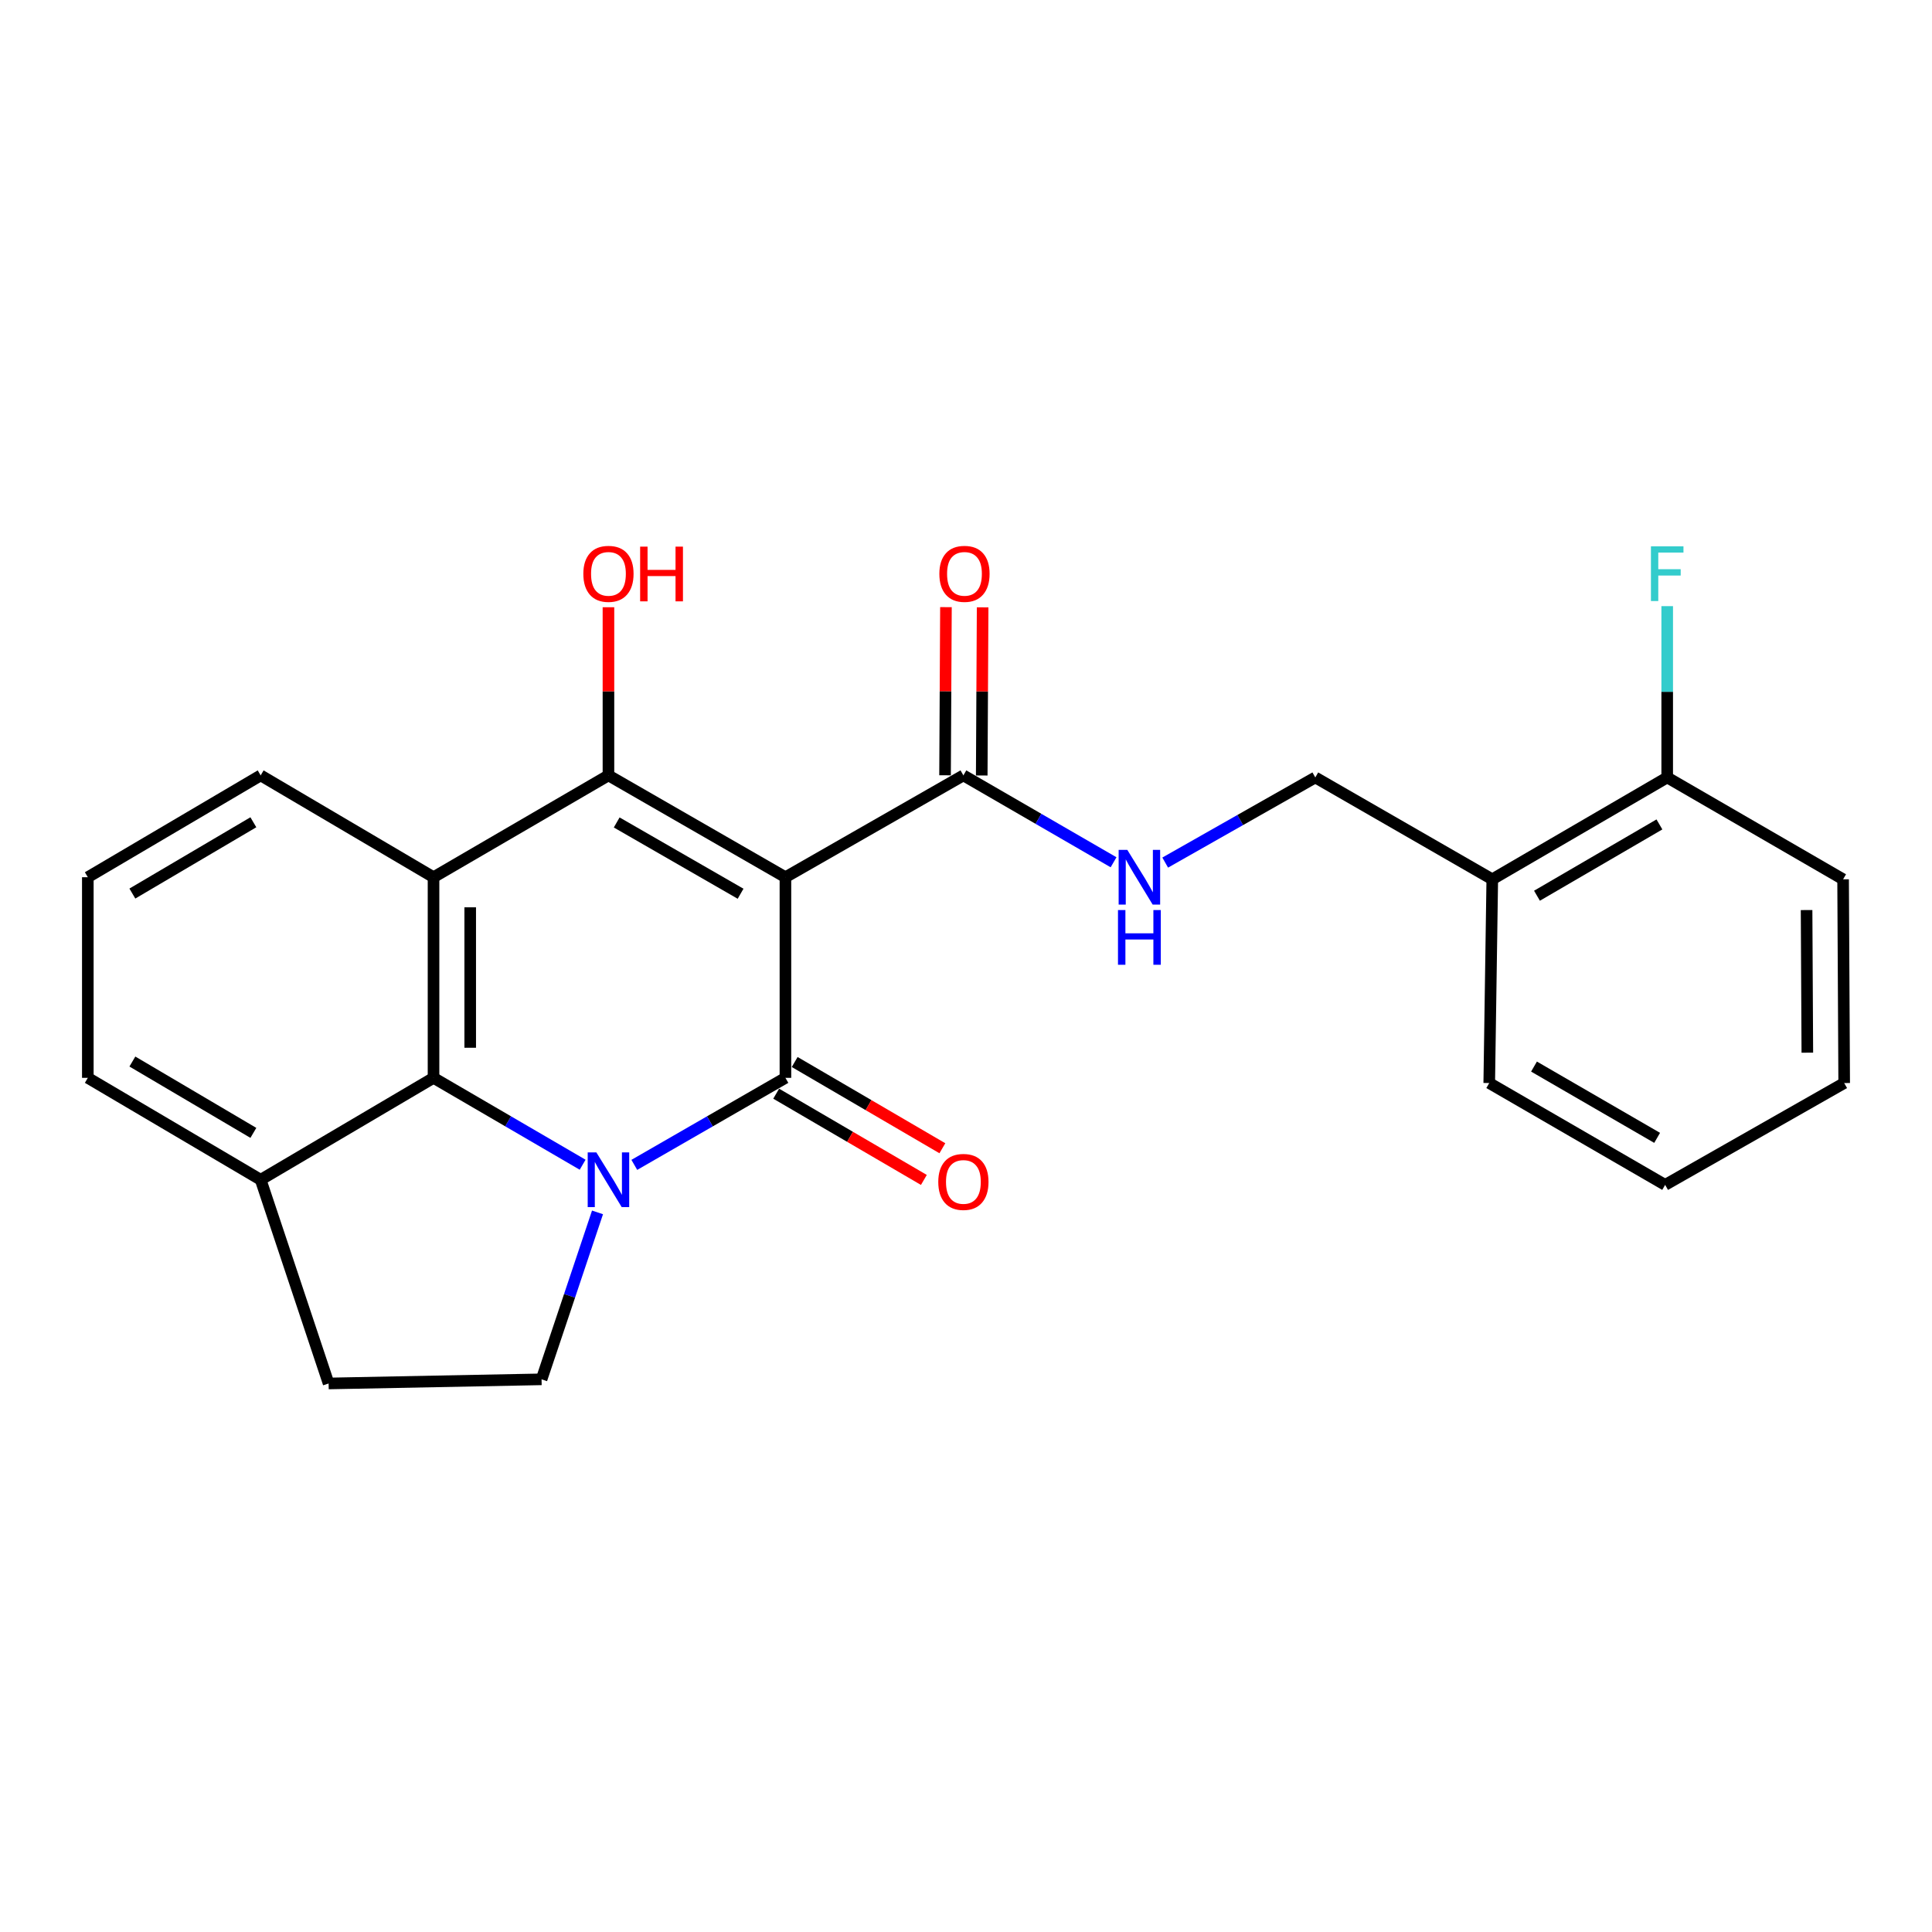 <?xml version='1.0' encoding='iso-8859-1'?>
<svg version='1.1' baseProfile='full'
              xmlns='http://www.w3.org/2000/svg'
                      xmlns:rdkit='http://www.rdkit.org/xml'
                      xmlns:xlink='http://www.w3.org/1999/xlink'
                  xml:space='preserve'
width='1000px' height='1000px' viewBox='0 0 1000 1000'>
<!-- END OF HEADER -->
<rect style='opacity:1.0;fill:#FFFFFF;stroke:none' width='1000' height='1000' x='0' y='0'> </rect>
<path class='bond-0' d='M 406.538,454.05 L 406.538,557.892' style='fill:none;fill-rule:evenodd;stroke:#000000;stroke-width:6px;stroke-linecap:butt;stroke-linejoin:miter;stroke-opacity:1' />
<path class='bond-2' d='M 406.538,454.05 L 314.933,401.338' style='fill:none;fill-rule:evenodd;stroke:#000000;stroke-width:6px;stroke-linecap:butt;stroke-linejoin:miter;stroke-opacity:1' />
<path class='bond-2' d='M 383.327,462.601 L 319.203,425.702' style='fill:none;fill-rule:evenodd;stroke:#000000;stroke-width:6px;stroke-linecap:butt;stroke-linejoin:miter;stroke-opacity:1' />
<path class='bond-5' d='M 406.538,454.05 L 498.65,401.338' style='fill:none;fill-rule:evenodd;stroke:#000000;stroke-width:6px;stroke-linecap:butt;stroke-linejoin:miter;stroke-opacity:1' />
<path class='bond-1' d='M 406.538,557.892 L 367.427,580.416' style='fill:none;fill-rule:evenodd;stroke:#000000;stroke-width:6px;stroke-linecap:butt;stroke-linejoin:miter;stroke-opacity:1' />
<path class='bond-1' d='M 367.427,580.416 L 328.316,602.939' style='fill:none;fill-rule:evenodd;stroke:#0000FF;stroke-width:6px;stroke-linecap:butt;stroke-linejoin:miter;stroke-opacity:1' />
<path class='bond-8' d='M 401.751,566.09 L 439.973,588.41' style='fill:none;fill-rule:evenodd;stroke:#000000;stroke-width:6px;stroke-linecap:butt;stroke-linejoin:miter;stroke-opacity:1' />
<path class='bond-8' d='M 439.973,588.41 L 478.196,610.73' style='fill:none;fill-rule:evenodd;stroke:#FF0000;stroke-width:6px;stroke-linecap:butt;stroke-linejoin:miter;stroke-opacity:1' />
<path class='bond-8' d='M 411.326,549.694 L 449.548,572.013' style='fill:none;fill-rule:evenodd;stroke:#000000;stroke-width:6px;stroke-linecap:butt;stroke-linejoin:miter;stroke-opacity:1' />
<path class='bond-8' d='M 449.548,572.013 L 487.771,594.333' style='fill:none;fill-rule:evenodd;stroke:#FF0000;stroke-width:6px;stroke-linecap:butt;stroke-linejoin:miter;stroke-opacity:1' />
<path class='bond-6' d='M 309.274,627.53 L 294.793,670.735' style='fill:none;fill-rule:evenodd;stroke:#0000FF;stroke-width:6px;stroke-linecap:butt;stroke-linejoin:miter;stroke-opacity:1' />
<path class='bond-6' d='M 294.793,670.735 L 280.312,713.94' style='fill:none;fill-rule:evenodd;stroke:#000000;stroke-width:6px;stroke-linecap:butt;stroke-linejoin:miter;stroke-opacity:1' />
<path class='bond-24' d='M 301.573,602.862 L 262.983,580.377' style='fill:none;fill-rule:evenodd;stroke:#0000FF;stroke-width:6px;stroke-linecap:butt;stroke-linejoin:miter;stroke-opacity:1' />
<path class='bond-24' d='M 262.983,580.377 L 224.393,557.892' style='fill:none;fill-rule:evenodd;stroke:#000000;stroke-width:6px;stroke-linecap:butt;stroke-linejoin:miter;stroke-opacity:1' />
<path class='bond-3' d='M 314.933,401.338 L 224.393,454.05' style='fill:none;fill-rule:evenodd;stroke:#000000;stroke-width:6px;stroke-linecap:butt;stroke-linejoin:miter;stroke-opacity:1' />
<path class='bond-14' d='M 314.933,401.338 L 314.933,357.823' style='fill:none;fill-rule:evenodd;stroke:#000000;stroke-width:6px;stroke-linecap:butt;stroke-linejoin:miter;stroke-opacity:1' />
<path class='bond-14' d='M 314.933,357.823 L 314.933,314.307' style='fill:none;fill-rule:evenodd;stroke:#FF0000;stroke-width:6px;stroke-linecap:butt;stroke-linejoin:miter;stroke-opacity:1' />
<path class='bond-4' d='M 224.393,454.05 L 224.393,557.892' style='fill:none;fill-rule:evenodd;stroke:#000000;stroke-width:6px;stroke-linecap:butt;stroke-linejoin:miter;stroke-opacity:1' />
<path class='bond-4' d='M 243.381,469.626 L 243.381,542.316' style='fill:none;fill-rule:evenodd;stroke:#000000;stroke-width:6px;stroke-linecap:butt;stroke-linejoin:miter;stroke-opacity:1' />
<path class='bond-16' d='M 224.393,454.05 L 134.918,401.338' style='fill:none;fill-rule:evenodd;stroke:#000000;stroke-width:6px;stroke-linecap:butt;stroke-linejoin:miter;stroke-opacity:1' />
<path class='bond-9' d='M 224.393,557.892 L 134.918,610.646' style='fill:none;fill-rule:evenodd;stroke:#000000;stroke-width:6px;stroke-linecap:butt;stroke-linejoin:miter;stroke-opacity:1' />
<path class='bond-7' d='M 498.65,401.338 L 537.514,423.826' style='fill:none;fill-rule:evenodd;stroke:#000000;stroke-width:6px;stroke-linecap:butt;stroke-linejoin:miter;stroke-opacity:1' />
<path class='bond-7' d='M 537.514,423.826 L 576.377,446.313' style='fill:none;fill-rule:evenodd;stroke:#0000FF;stroke-width:6px;stroke-linecap:butt;stroke-linejoin:miter;stroke-opacity:1' />
<path class='bond-12' d='M 508.143,401.389 L 508.377,357.873' style='fill:none;fill-rule:evenodd;stroke:#000000;stroke-width:6px;stroke-linecap:butt;stroke-linejoin:miter;stroke-opacity:1' />
<path class='bond-12' d='M 508.377,357.873 L 508.61,314.358' style='fill:none;fill-rule:evenodd;stroke:#FF0000;stroke-width:6px;stroke-linecap:butt;stroke-linejoin:miter;stroke-opacity:1' />
<path class='bond-12' d='M 489.156,401.287 L 489.389,357.772' style='fill:none;fill-rule:evenodd;stroke:#000000;stroke-width:6px;stroke-linecap:butt;stroke-linejoin:miter;stroke-opacity:1' />
<path class='bond-12' d='M 489.389,357.772 L 489.622,314.256' style='fill:none;fill-rule:evenodd;stroke:#FF0000;stroke-width:6px;stroke-linecap:butt;stroke-linejoin:miter;stroke-opacity:1' />
<path class='bond-13' d='M 280.312,713.94 L 170.088,716.081' style='fill:none;fill-rule:evenodd;stroke:#000000;stroke-width:6px;stroke-linecap:butt;stroke-linejoin:miter;stroke-opacity:1' />
<path class='bond-11' d='M 603.106,446.473 L 641.95,424.438' style='fill:none;fill-rule:evenodd;stroke:#0000FF;stroke-width:6px;stroke-linecap:butt;stroke-linejoin:miter;stroke-opacity:1' />
<path class='bond-11' d='M 641.95,424.438 L 680.795,402.404' style='fill:none;fill-rule:evenodd;stroke:#000000;stroke-width:6px;stroke-linecap:butt;stroke-linejoin:miter;stroke-opacity:1' />
<path class='bond-25' d='M 134.918,610.646 L 170.088,716.081' style='fill:none;fill-rule:evenodd;stroke:#000000;stroke-width:6px;stroke-linecap:butt;stroke-linejoin:miter;stroke-opacity:1' />
<path class='bond-26' d='M 134.918,610.646 L 45.455,557.892' style='fill:none;fill-rule:evenodd;stroke:#000000;stroke-width:6px;stroke-linecap:butt;stroke-linejoin:miter;stroke-opacity:1' />
<path class='bond-26' d='M 131.143,586.377 L 68.519,549.449' style='fill:none;fill-rule:evenodd;stroke:#000000;stroke-width:6px;stroke-linecap:butt;stroke-linejoin:miter;stroke-opacity:1' />
<path class='bond-10' d='M 772.4,455.126 L 680.795,402.404' style='fill:none;fill-rule:evenodd;stroke:#000000;stroke-width:6px;stroke-linecap:butt;stroke-linejoin:miter;stroke-opacity:1' />
<path class='bond-15' d='M 772.4,455.126 L 862.94,402.404' style='fill:none;fill-rule:evenodd;stroke:#000000;stroke-width:6px;stroke-linecap:butt;stroke-linejoin:miter;stroke-opacity:1' />
<path class='bond-15' d='M 795.536,463.626 L 858.914,426.72' style='fill:none;fill-rule:evenodd;stroke:#000000;stroke-width:6px;stroke-linecap:butt;stroke-linejoin:miter;stroke-opacity:1' />
<path class='bond-20' d='M 772.4,455.126 L 770.828,560.582' style='fill:none;fill-rule:evenodd;stroke:#000000;stroke-width:6px;stroke-linecap:butt;stroke-linejoin:miter;stroke-opacity:1' />
<path class='bond-17' d='M 862.94,402.404 L 862.94,358.069' style='fill:none;fill-rule:evenodd;stroke:#000000;stroke-width:6px;stroke-linecap:butt;stroke-linejoin:miter;stroke-opacity:1' />
<path class='bond-17' d='M 862.94,358.069 L 862.94,313.734' style='fill:none;fill-rule:evenodd;stroke:#33CCCC;stroke-width:6px;stroke-linecap:butt;stroke-linejoin:miter;stroke-opacity:1' />
<path class='bond-21' d='M 862.94,402.404 L 953.986,455.126' style='fill:none;fill-rule:evenodd;stroke:#000000;stroke-width:6px;stroke-linecap:butt;stroke-linejoin:miter;stroke-opacity:1' />
<path class='bond-18' d='M 134.918,401.338 L 45.455,454.05' style='fill:none;fill-rule:evenodd;stroke:#000000;stroke-width:6px;stroke-linecap:butt;stroke-linejoin:miter;stroke-opacity:1' />
<path class='bond-18' d='M 131.138,425.604 L 68.513,462.503' style='fill:none;fill-rule:evenodd;stroke:#000000;stroke-width:6px;stroke-linecap:butt;stroke-linejoin:miter;stroke-opacity:1' />
<path class='bond-19' d='M 45.455,454.05 L 45.455,557.892' style='fill:none;fill-rule:evenodd;stroke:#000000;stroke-width:6px;stroke-linecap:butt;stroke-linejoin:miter;stroke-opacity:1' />
<path class='bond-22' d='M 770.828,560.582 L 861.875,613.294' style='fill:none;fill-rule:evenodd;stroke:#000000;stroke-width:6px;stroke-linecap:butt;stroke-linejoin:miter;stroke-opacity:1' />
<path class='bond-22' d='M 793.999,552.056 L 857.731,588.955' style='fill:none;fill-rule:evenodd;stroke:#000000;stroke-width:6px;stroke-linecap:butt;stroke-linejoin:miter;stroke-opacity:1' />
<path class='bond-27' d='M 953.986,455.126 L 954.545,560.582' style='fill:none;fill-rule:evenodd;stroke:#000000;stroke-width:6px;stroke-linecap:butt;stroke-linejoin:miter;stroke-opacity:1' />
<path class='bond-27' d='M 935.083,471.045 L 935.474,544.864' style='fill:none;fill-rule:evenodd;stroke:#000000;stroke-width:6px;stroke-linecap:butt;stroke-linejoin:miter;stroke-opacity:1' />
<path class='bond-23' d='M 861.875,613.294 L 954.545,560.582' style='fill:none;fill-rule:evenodd;stroke:#000000;stroke-width:6px;stroke-linecap:butt;stroke-linejoin:miter;stroke-opacity:1' />
<path  class='atom-2' d='M 308.673 596.486
L 317.953 611.486
Q 318.873 612.966, 320.353 615.646
Q 321.833 618.326, 321.913 618.486
L 321.913 596.486
L 325.673 596.486
L 325.673 624.806
L 321.793 624.806
L 311.833 608.406
Q 310.673 606.486, 309.433 604.286
Q 308.233 602.086, 307.873 601.406
L 307.873 624.806
L 304.193 624.806
L 304.193 596.486
L 308.673 596.486
' fill='#0000FF'/>
<path  class='atom-8' d='M 583.489 439.89
L 592.769 454.89
Q 593.689 456.37, 595.169 459.05
Q 596.649 461.73, 596.729 461.89
L 596.729 439.89
L 600.489 439.89
L 600.489 468.21
L 596.609 468.21
L 586.649 451.81
Q 585.489 449.89, 584.249 447.69
Q 583.049 445.49, 582.689 444.81
L 582.689 468.21
L 579.009 468.21
L 579.009 439.89
L 583.489 439.89
' fill='#0000FF'/>
<path  class='atom-8' d='M 578.669 471.042
L 582.509 471.042
L 582.509 483.082
L 596.989 483.082
L 596.989 471.042
L 600.829 471.042
L 600.829 499.362
L 596.989 499.362
L 596.989 486.282
L 582.509 486.282
L 582.509 499.362
L 578.669 499.362
L 578.669 471.042
' fill='#0000FF'/>
<path  class='atom-9' d='M 485.65 611.76
Q 485.65 604.96, 489.01 601.16
Q 492.37 597.36, 498.65 597.36
Q 504.93 597.36, 508.29 601.16
Q 511.65 604.96, 511.65 611.76
Q 511.65 618.64, 508.25 622.56
Q 504.85 626.44, 498.65 626.44
Q 492.41 626.44, 489.01 622.56
Q 485.65 618.68, 485.65 611.76
M 498.65 623.24
Q 502.97 623.24, 505.29 620.36
Q 507.65 617.44, 507.65 611.76
Q 507.65 606.2, 505.29 603.4
Q 502.97 600.56, 498.65 600.56
Q 494.33 600.56, 491.97 603.36
Q 489.65 606.16, 489.65 611.76
Q 489.65 617.48, 491.97 620.36
Q 494.33 623.24, 498.65 623.24
' fill='#FF0000'/>
<path  class='atom-13' d='M 486.209 297.017
Q 486.209 290.217, 489.569 286.417
Q 492.929 282.617, 499.209 282.617
Q 505.489 282.617, 508.849 286.417
Q 512.209 290.217, 512.209 297.017
Q 512.209 303.897, 508.809 307.817
Q 505.409 311.697, 499.209 311.697
Q 492.969 311.697, 489.569 307.817
Q 486.209 303.937, 486.209 297.017
M 499.209 308.497
Q 503.529 308.497, 505.849 305.617
Q 508.209 302.697, 508.209 297.017
Q 508.209 291.457, 505.849 288.657
Q 503.529 285.817, 499.209 285.817
Q 494.889 285.817, 492.529 288.617
Q 490.209 291.417, 490.209 297.017
Q 490.209 302.737, 492.529 305.617
Q 494.889 308.497, 499.209 308.497
' fill='#FF0000'/>
<path  class='atom-15' d='M 301.933 297.017
Q 301.933 290.217, 305.293 286.417
Q 308.653 282.617, 314.933 282.617
Q 321.213 282.617, 324.573 286.417
Q 327.933 290.217, 327.933 297.017
Q 327.933 303.897, 324.533 307.817
Q 321.133 311.697, 314.933 311.697
Q 308.693 311.697, 305.293 307.817
Q 301.933 303.937, 301.933 297.017
M 314.933 308.497
Q 319.253 308.497, 321.573 305.617
Q 323.933 302.697, 323.933 297.017
Q 323.933 291.457, 321.573 288.657
Q 319.253 285.817, 314.933 285.817
Q 310.613 285.817, 308.253 288.617
Q 305.933 291.417, 305.933 297.017
Q 305.933 302.737, 308.253 305.617
Q 310.613 308.497, 314.933 308.497
' fill='#FF0000'/>
<path  class='atom-15' d='M 331.333 282.937
L 335.173 282.937
L 335.173 294.977
L 349.653 294.977
L 349.653 282.937
L 353.493 282.937
L 353.493 311.257
L 349.653 311.257
L 349.653 298.177
L 335.173 298.177
L 335.173 311.257
L 331.333 311.257
L 331.333 282.937
' fill='#FF0000'/>
<path  class='atom-18' d='M 854.52 282.777
L 871.36 282.777
L 871.36 286.017
L 858.32 286.017
L 858.32 294.617
L 869.92 294.617
L 869.92 297.897
L 858.32 297.897
L 858.32 311.097
L 854.52 311.097
L 854.52 282.777
' fill='#33CCCC'/>
</svg>
